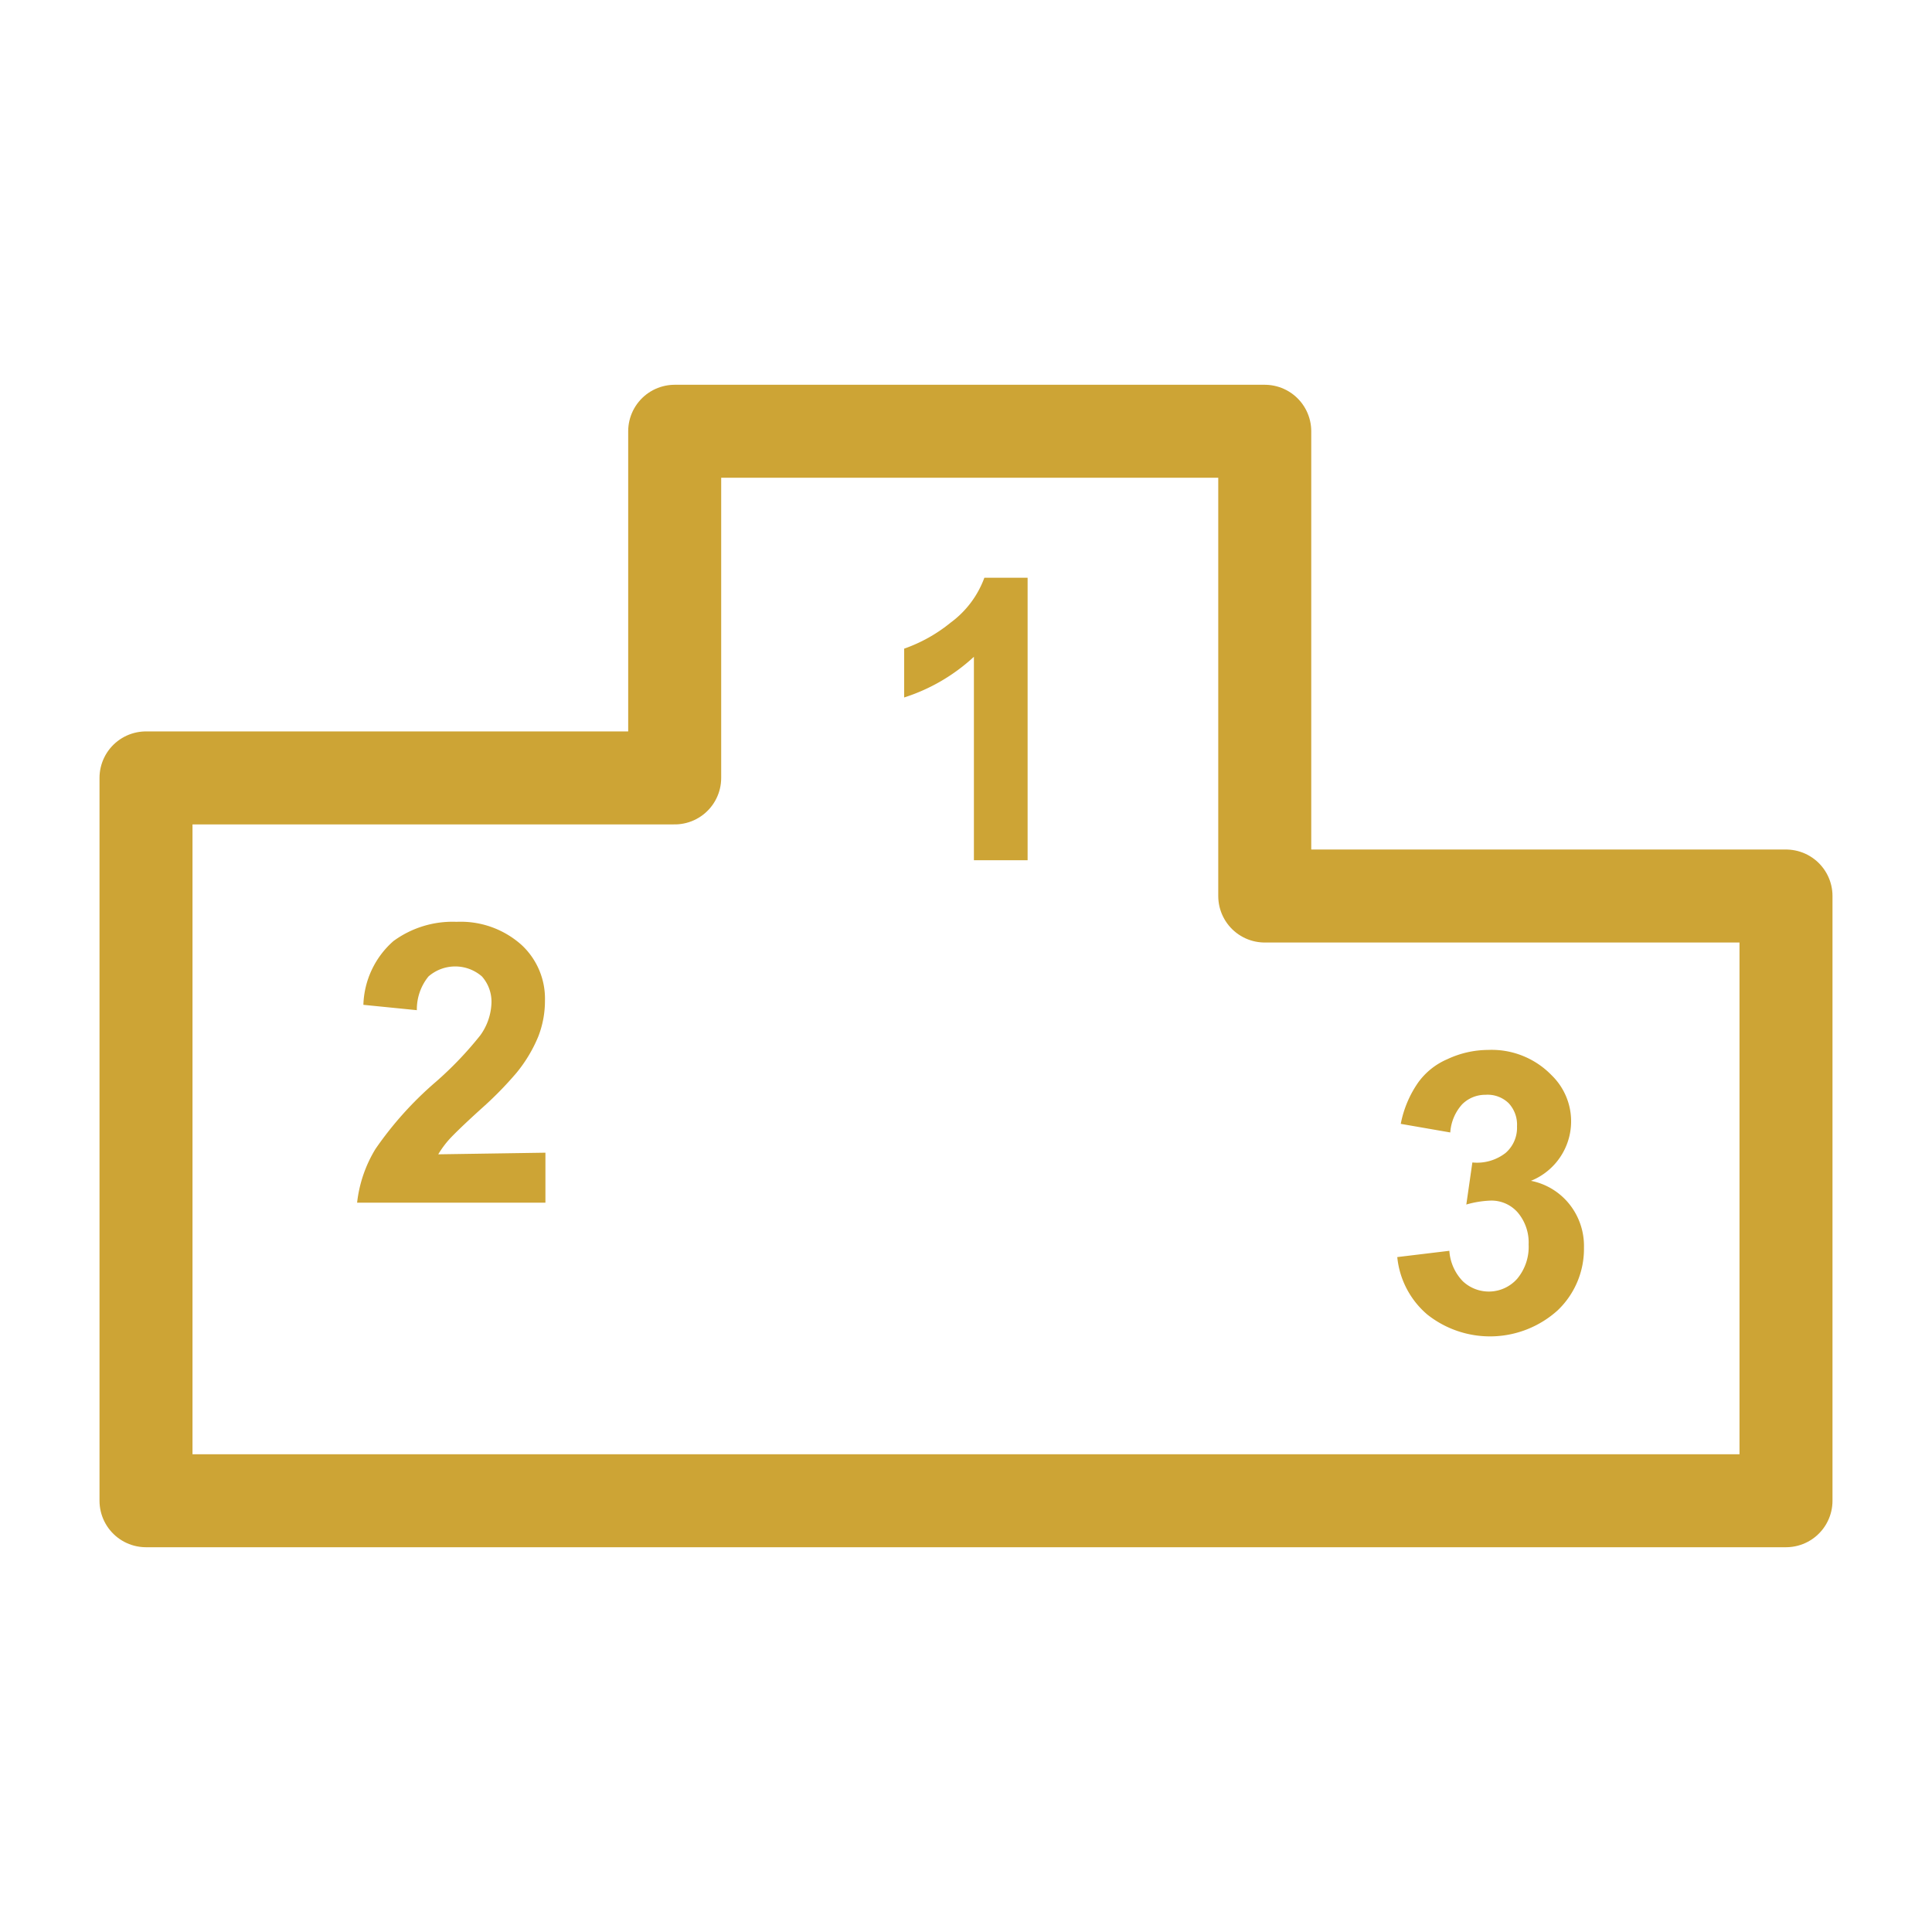 <svg xmlns="http://www.w3.org/2000/svg" viewBox="0 0 83.1 83.1"><defs><style>.cls-1,.cls-2{fill:none;}.cls-2{stroke:#cda435;stroke-linecap:round;stroke-linejoin:round;stroke-width:4px;}.cls-3{fill:#cda435;}</style></defs><title>club_card2</title><g id="Livello_2" data-name="Livello 2"><g id="Livello_2-2" data-name="Livello 2"><rect class="cls-1" width="83.1" height="83.1"/><polygon class="cls-2" points="6.28 64.55 6.28 33.46 29.02 33.46 29.02 18.55 54.4 18.55 54.4 38.54 76.82 38.54 76.82 64.55 6.28 64.55"/><path class="cls-3" d="M44.2,37H41.89V28.25a8,8,0,0,1-3,1.75V27.9a6.61,6.61,0,0,0,2-1.12,4.18,4.18,0,0,0,1.45-1.93H44.2Z"/><path class="cls-3" d="M23.46,49.58v2.15h-8.1a5.63,5.63,0,0,1,.79-2.31,15.07,15.07,0,0,1,2.6-2.89,15.32,15.32,0,0,0,1.91-2,2.52,2.52,0,0,0,.48-1.41A1.64,1.64,0,0,0,20.73,42a1.75,1.75,0,0,0-2.3,0,2.24,2.24,0,0,0-.5,1.45l-2.3-.23a3.8,3.8,0,0,1,1.29-2.74,4.3,4.3,0,0,1,2.72-.83,3.92,3.92,0,0,1,2.8,1,3.15,3.15,0,0,1,1,2.39,4.23,4.23,0,0,1-.29,1.55,6.17,6.17,0,0,1-.93,1.55,15.39,15.39,0,0,1-1.51,1.54c-.73.66-1.19,1.11-1.39,1.33a4.16,4.16,0,0,0-.47.64Z"/><path class="cls-3" d="M60.1,54.07l2.24-.27a2.08,2.08,0,0,0,.58,1.31A1.63,1.63,0,0,0,65.26,55a2.14,2.14,0,0,0,.49-1.47,2,2,0,0,0-.47-1.38,1.5,1.5,0,0,0-1.15-.51,4.27,4.27,0,0,0-1.06.17L63.33,50a2,2,0,0,0,1.43-.41,1.43,1.43,0,0,0,.49-1.14,1.35,1.35,0,0,0-.36-1,1.3,1.3,0,0,0-1-.36,1.4,1.4,0,0,0-1,.41,2,2,0,0,0-.51,1.21l-2.13-.37A4.64,4.64,0,0,1,61,46.56a3,3,0,0,1,1.25-1A4.16,4.16,0,0,1,64,45.16a3.59,3.59,0,0,1,2.74,1.09,2.76,2.76,0,0,1-.89,4.54,2.81,2.81,0,0,1,1.65,1,2.88,2.88,0,0,1,.63,1.87A3.65,3.65,0,0,1,67,56.36a4.34,4.34,0,0,1-5.61.18A3.72,3.72,0,0,1,60.1,54.07Z"/></g></g></svg>